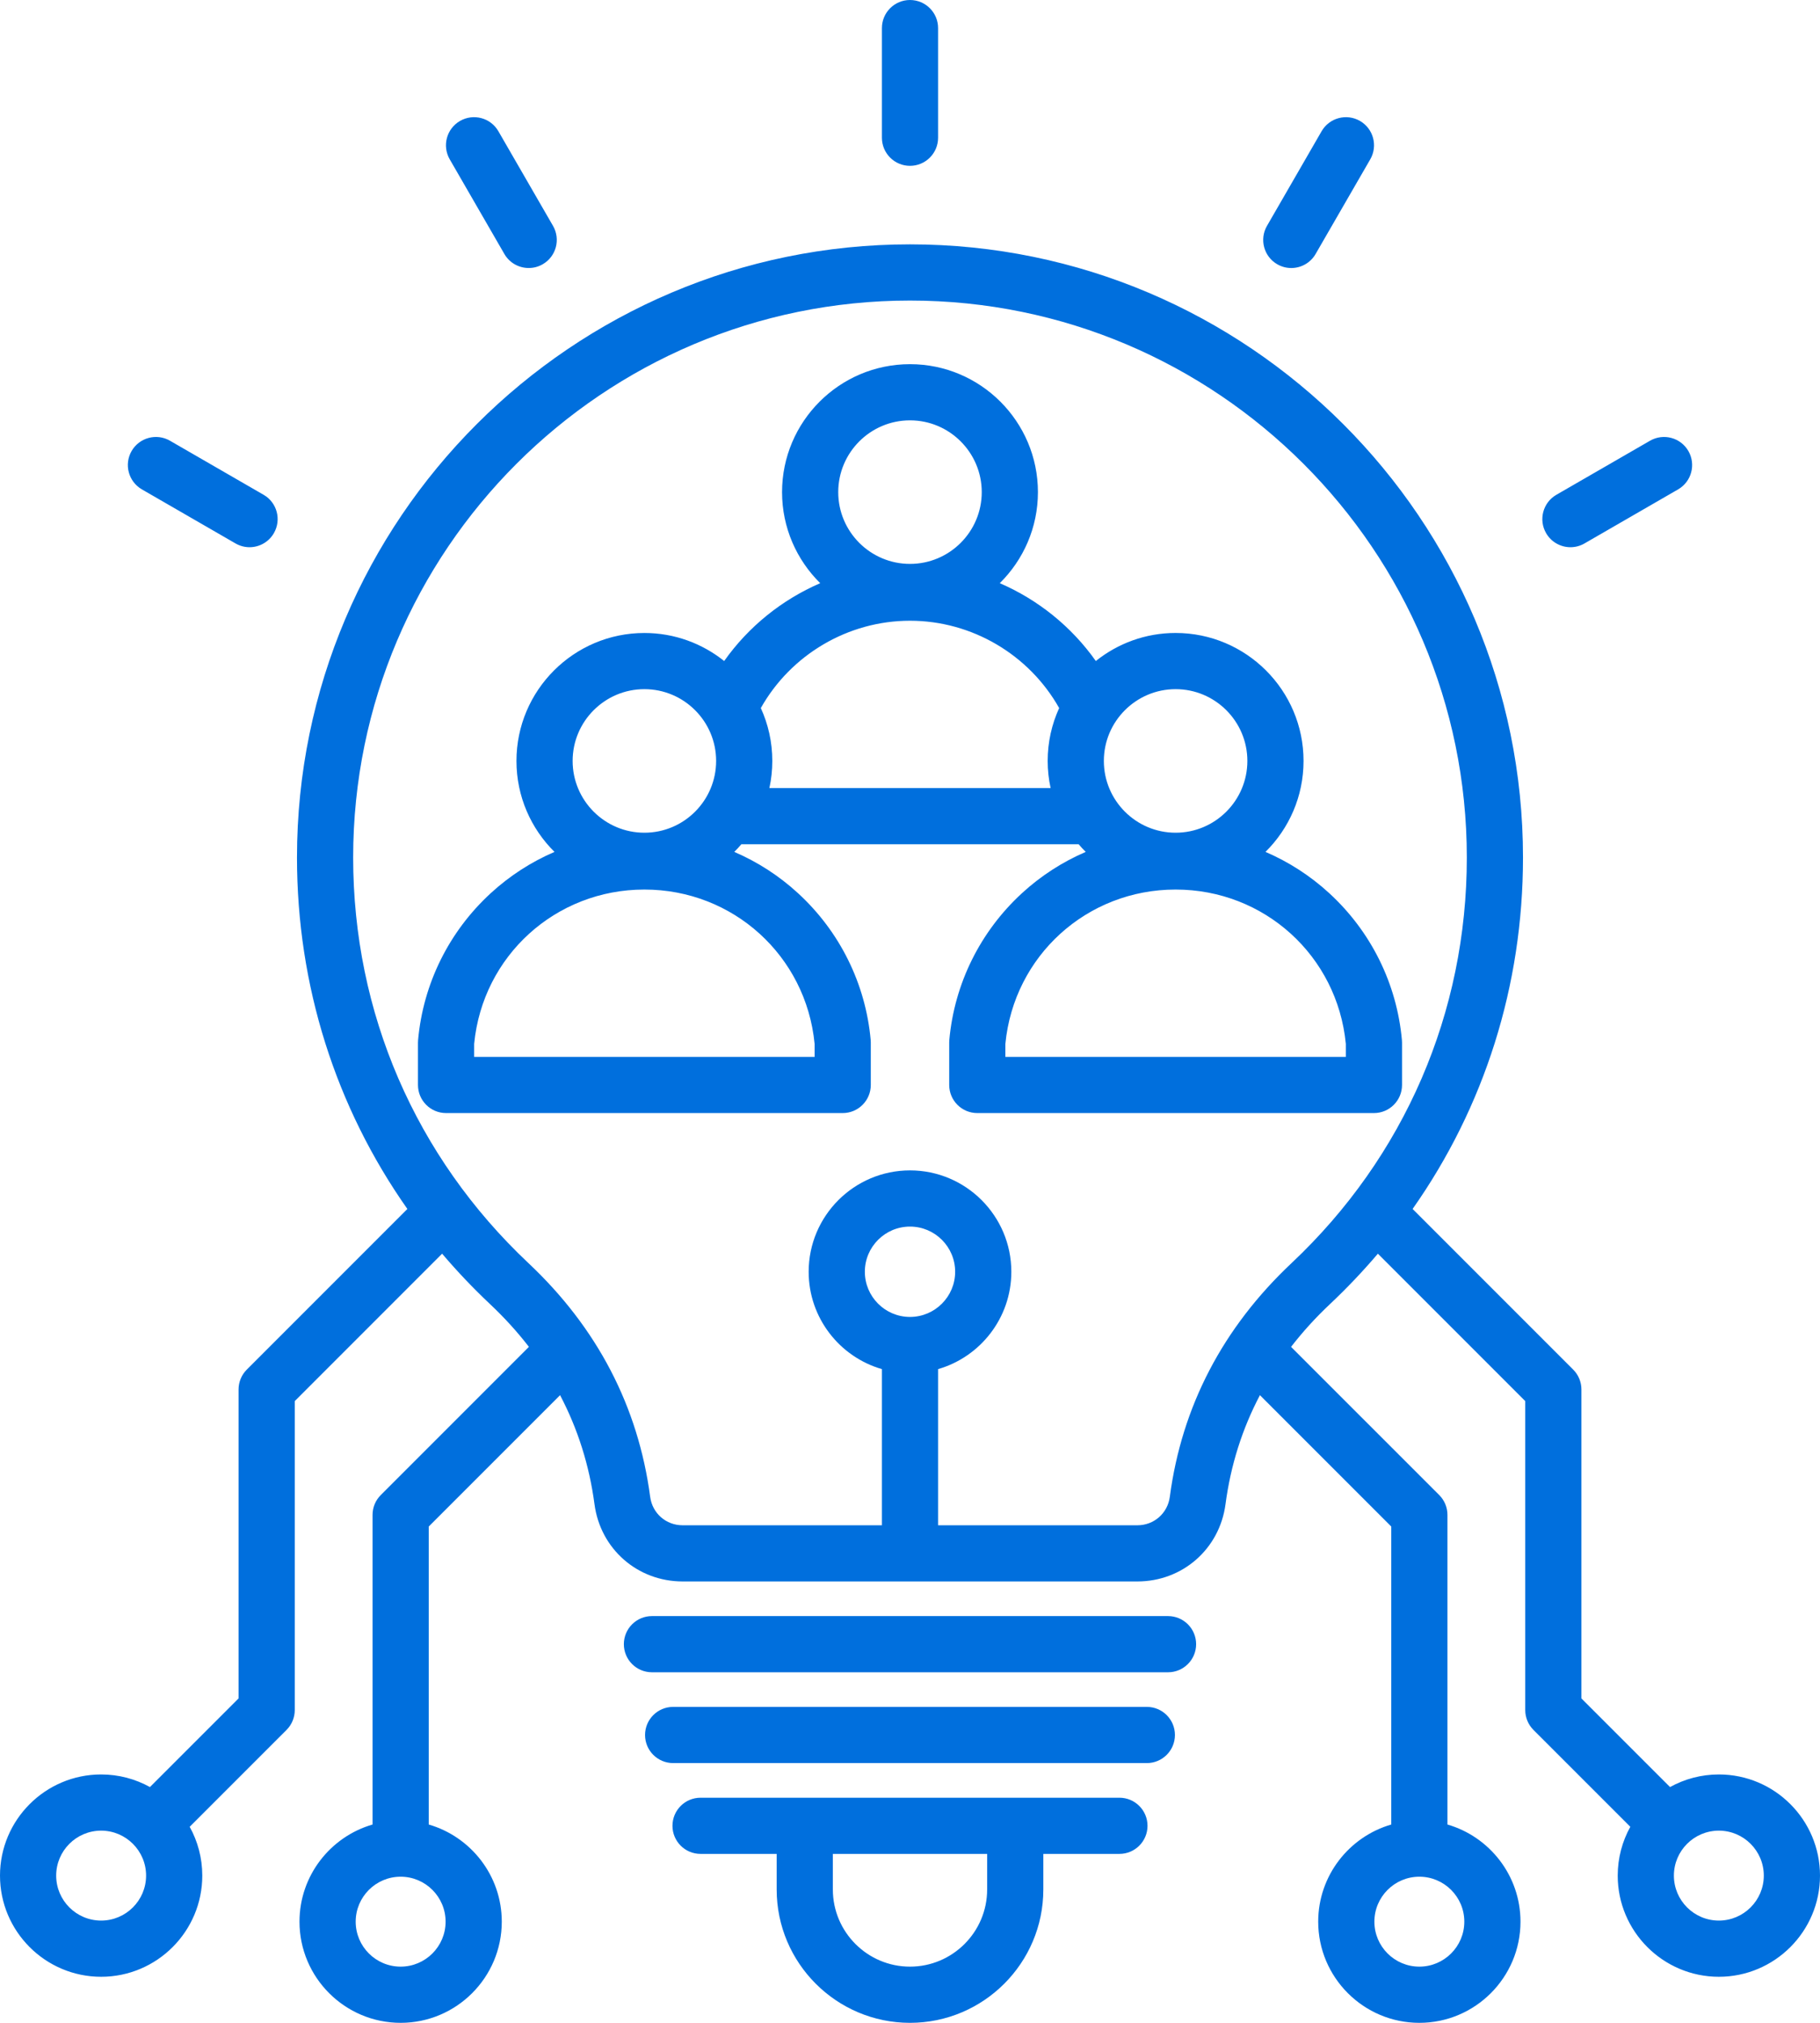 <?xml version="1.0" encoding="UTF-8" standalone="no"?>
<svg xmlns="http://www.w3.org/2000/svg" xmlns:xlink="http://www.w3.org/1999/xlink" id="Untitled-P%E1gina%201" viewBox="0 0 90 100" style="background-color:#ffffff00" version="1.1" xml:space="preserve" x="0px" y="0px" width="90px" height="100px">
	<g id="Capa%201">
		<g>
			<path d="M 84.998 87.721 C 84.123 87.721 83.3 87.948 82.584 88.344 L 78.202 83.963 L 78.202 68.689 C 78.202 68.32 78.056 67.967 77.795 67.707 L 69.854 59.766 C 73.406 54.721 75.313 48.726 75.313 42.391 C 75.313 25.678 61.715 12.08 44.999 12.08 C 28.284 12.08 14.686 25.678 14.686 42.391 C 14.686 48.726 16.594 54.721 20.145 59.766 L 12.204 67.707 C 11.944 67.967 11.797 68.32 11.797 68.689 L 11.797 83.963 L 7.415 88.344 C 6.699 87.948 5.876 87.721 5.001 87.721 C 2.244 87.721 0 89.965 0 92.722 C 0 95.479 2.243 97.723 5.001 97.723 C 7.759 97.723 10.003 95.479 10.003 92.722 C 10.003 91.847 9.776 91.024 9.38 90.308 L 14.169 85.52 C 14.429 85.26 14.576 84.906 14.576 84.538 L 14.576 69.264 L 21.863 61.977 C 22.599 62.842 23.387 63.673 24.228 64.465 C 24.942 65.136 25.584 65.843 26.155 66.582 L 18.83 73.908 C 18.569 74.168 18.423 74.521 18.423 74.89 L 18.423 90.196 C 16.339 90.8 14.81 92.724 14.81 94.999 C 14.81 97.757 17.054 100 19.812 100 C 22.57 100 24.813 97.757 24.813 94.999 C 24.813 92.724 23.285 90.8 21.201 90.196 L 21.201 75.465 L 27.696 68.971 C 28.572 70.636 29.142 72.437 29.398 74.362 C 29.691 76.574 31.524 78.18 33.757 78.18 L 56.243 78.18 C 58.475 78.18 60.309 76.574 60.602 74.362 C 60.857 72.437 61.427 70.637 62.304 68.971 L 68.799 75.465 L 68.799 90.196 C 66.715 90.8 65.186 92.724 65.186 94.999 C 65.186 97.757 67.43 100 70.188 100 C 72.946 100 75.189 97.757 75.189 94.999 C 75.189 92.724 73.661 90.8 71.577 90.196 L 71.577 74.89 C 71.577 74.521 71.43 74.168 71.17 73.908 L 63.844 66.583 C 64.416 65.843 65.058 65.136 65.772 64.465 C 66.613 63.673 67.401 62.842 68.137 61.977 L 75.424 69.264 L 75.424 84.538 C 75.424 84.906 75.571 85.26 75.831 85.52 L 80.62 90.308 C 80.224 91.024 79.997 91.847 79.997 92.722 C 79.997 95.479 82.241 97.723 84.999 97.723 C 87.756 97.723 90 95.479 90 92.722 C 90 89.965 87.756 87.721 84.999 87.721 L 84.998 87.721 ZM 5.001 94.945 C 3.775 94.945 2.778 93.948 2.778 92.722 C 2.778 91.496 3.775 90.499 5.001 90.499 C 6.227 90.499 7.224 91.496 7.224 92.722 C 7.224 93.948 6.227 94.945 5.001 94.945 ZM 22.035 94.999 C 22.035 96.225 21.038 97.222 19.812 97.222 C 18.586 97.222 17.589 96.225 17.589 94.999 C 17.589 93.773 18.586 92.776 19.812 92.776 C 21.038 92.776 22.035 93.773 22.035 94.999 ZM 72.411 94.999 C 72.411 96.225 71.414 97.222 70.188 97.222 C 68.962 97.222 67.964 96.225 67.964 94.999 C 67.964 93.773 68.962 92.776 70.188 92.776 C 71.414 92.776 72.411 93.773 72.411 94.999 ZM 45 65.103 C 43.768 65.103 42.767 64.101 42.767 62.87 C 42.767 61.639 43.768 60.637 45 60.637 C 46.231 60.637 47.233 61.639 47.233 62.87 C 47.233 64.101 46.231 65.103 45 65.103 ZM 63.868 62.442 C 60.466 65.643 58.44 69.531 57.848 73.996 C 57.74 74.811 57.065 75.403 56.243 75.403 L 46.389 75.403 L 46.389 67.683 C 48.478 67.08 50.011 65.151 50.011 62.87 C 50.011 60.107 47.763 57.859 45 57.859 C 42.237 57.859 39.989 60.107 39.989 62.87 C 39.989 65.151 41.521 67.08 43.611 67.683 L 43.611 75.403 L 33.756 75.403 C 32.934 75.403 32.259 74.811 32.151 73.996 C 31.559 69.53 29.533 65.643 26.131 62.442 C 20.542 57.182 17.464 50.061 17.464 42.391 C 17.464 27.209 29.816 14.858 44.999 14.858 C 60.182 14.858 72.535 27.209 72.535 42.391 C 72.535 50.06 69.457 57.182 63.868 62.442 ZM 84.998 94.945 C 83.772 94.945 82.775 93.948 82.775 92.722 C 82.775 91.496 83.772 90.499 84.998 90.499 C 86.224 90.499 87.221 91.496 87.221 92.722 C 87.221 93.948 86.224 94.945 84.998 94.945 ZM 22.239 7.876 C 21.856 7.212 22.083 6.362 22.748 5.979 C 23.412 5.596 24.262 5.823 24.645 6.487 L 27.347 11.166 C 27.73 11.831 27.503 12.68 26.838 13.063 C 26.62 13.19 26.381 13.249 26.145 13.249 C 25.665 13.249 25.198 13.001 24.941 12.555 L 22.239 7.876 L 22.239 7.876 ZM 43.611 6.809 L 43.611 1.389 C 43.611 0.622 44.232 0 45 0 C 45.767 0 46.389 0.622 46.389 1.389 L 46.389 6.809 C 46.389 7.576 45.767 8.198 45 8.198 C 44.232 8.198 43.611 7.576 43.611 6.809 ZM 6.508 22.296 C 6.892 21.632 7.742 21.404 8.406 21.788 L 13.035 24.46 C 13.7 24.843 13.927 25.693 13.543 26.357 C 13.286 26.802 12.819 27.052 12.339 27.052 C 12.104 27.052 11.865 26.991 11.646 26.865 L 7.017 24.193 C 6.353 23.809 6.125 22.96 6.508 22.296 L 6.508 22.296 ZM 62.653 11.166 L 65.354 6.487 C 65.738 5.823 66.588 5.596 67.252 5.979 C 67.916 6.362 68.144 7.212 67.76 7.876 L 65.058 12.555 C 64.801 13.001 64.334 13.25 63.854 13.25 C 63.618 13.25 63.38 13.19 63.161 13.064 C 62.496 12.68 62.269 11.831 62.653 11.166 L 62.653 11.166 ZM 76.456 26.357 C 76.072 25.693 76.3 24.843 76.964 24.46 L 81.594 21.788 C 82.258 21.405 83.107 21.632 83.491 22.296 C 83.874 22.961 83.647 23.81 82.983 24.193 L 78.353 26.866 C 78.135 26.992 77.896 27.052 77.66 27.052 C 77.18 27.052 76.713 26.802 76.456 26.357 L 76.456 26.357 ZM 55.356 88.871 L 34.643 88.871 C 33.876 88.871 33.254 89.492 33.254 90.26 C 33.254 91.027 33.876 91.648 34.643 91.648 L 38.407 91.648 L 38.407 93.408 C 38.407 97.043 41.364 100 45 100 C 48.635 100 51.593 97.043 51.593 93.408 L 51.593 91.648 L 55.356 91.648 C 56.123 91.648 56.745 91.027 56.745 90.26 C 56.745 89.492 56.123 88.871 55.356 88.871 ZM 48.815 93.408 C 48.815 95.511 47.103 97.222 45 97.222 C 42.896 97.222 41.185 95.511 41.185 93.408 L 41.185 91.648 L 48.815 91.648 L 48.815 93.408 ZM 58.101 85.77 C 58.101 86.537 57.479 87.159 56.712 87.159 L 33.287 87.159 C 32.52 87.159 31.898 86.537 31.898 85.77 C 31.898 85.003 32.52 84.381 33.287 84.381 L 56.712 84.381 C 57.479 84.381 58.101 85.003 58.101 85.77 ZM 59.149 81.281 C 59.149 82.048 58.527 82.67 57.76 82.67 L 32.239 82.67 C 31.472 82.67 30.85 82.048 30.85 81.281 C 30.85 80.514 31.472 79.892 32.239 79.892 L 57.76 79.892 C 58.527 79.892 59.149 80.514 59.149 81.281 ZM 69.325 51.414 C 69.075 48.631 67.799 46.054 65.735 44.158 C 64.795 43.294 63.727 42.608 62.579 42.114 C 63.74 40.966 64.461 39.375 64.461 37.617 C 64.461 34.129 61.623 31.291 58.135 31.291 C 56.643 31.291 55.271 31.811 54.189 32.678 C 52.985 30.974 51.331 29.647 49.439 28.83 C 50.603 27.682 51.326 26.088 51.326 24.329 C 51.326 20.841 48.488 18.003 45 18.003 C 41.511 18.003 38.673 20.841 38.673 24.329 C 38.673 26.089 39.397 27.682 40.56 28.83 C 38.669 29.647 37.015 30.974 35.811 32.678 C 34.728 31.812 33.357 31.292 31.865 31.292 C 28.377 31.292 25.539 34.13 25.539 37.618 C 25.539 39.375 26.259 40.967 27.42 42.114 C 26.272 42.608 25.205 43.294 24.265 44.158 C 22.2 46.055 20.925 48.632 20.675 51.414 C 20.671 51.455 20.669 51.497 20.669 51.538 L 20.669 53.636 C 20.669 54.403 21.291 55.025 22.058 55.025 L 41.672 55.025 C 42.439 55.025 43.061 54.403 43.061 53.636 L 43.061 51.538 C 43.061 51.497 43.059 51.455 43.056 51.414 C 42.805 48.632 41.53 46.054 39.465 44.158 C 38.526 43.294 37.458 42.608 36.31 42.114 C 36.432 41.993 36.549 41.867 36.661 41.736 L 53.339 41.736 C 53.451 41.867 53.568 41.993 53.69 42.114 C 52.542 42.608 51.474 43.294 50.534 44.158 C 48.47 46.055 47.195 48.632 46.944 51.414 C 46.941 51.455 46.939 51.497 46.939 51.538 L 46.939 53.636 C 46.939 54.403 47.561 55.025 48.328 55.025 L 67.942 55.025 C 68.709 55.025 69.331 54.403 69.331 53.636 L 69.331 51.538 C 69.331 51.497 69.329 51.455 69.325 51.414 L 69.325 51.414 ZM 58.135 34.069 C 60.091 34.069 61.683 35.661 61.683 37.617 C 61.683 39.574 60.091 41.166 58.135 41.166 C 56.178 41.166 54.586 39.574 54.586 37.617 C 54.586 35.661 56.178 34.069 58.135 34.069 ZM 45 20.78 C 46.956 20.78 48.548 22.372 48.548 24.329 C 48.548 26.285 46.956 27.877 45 27.877 C 43.043 27.877 41.451 26.285 41.451 24.329 C 41.451 22.372 43.043 20.78 45 20.78 L 45 20.78 ZM 31.865 34.069 C 33.822 34.069 35.413 35.661 35.413 37.617 C 35.413 39.574 33.822 41.166 31.865 41.166 C 29.908 41.166 28.317 39.574 28.317 37.617 C 28.317 35.661 29.908 34.069 31.865 34.069 ZM 40.283 51.603 L 40.283 52.247 L 23.447 52.247 L 23.447 51.603 C 23.869 47.25 27.478 43.975 31.865 43.975 C 36.252 43.975 39.861 47.25 40.283 51.603 ZM 38.047 38.958 C 38.141 38.526 38.191 38.078 38.191 37.617 C 38.191 36.685 37.987 35.801 37.623 35.003 C 39.112 32.361 41.938 30.686 45 30.686 C 48.061 30.686 50.888 32.361 52.376 35.003 C 52.012 35.801 51.808 36.685 51.808 37.617 C 51.808 38.078 51.859 38.526 51.953 38.958 L 38.047 38.958 L 38.047 38.958 ZM 66.552 52.247 L 49.716 52.247 L 49.716 51.603 C 50.139 47.25 53.747 43.975 58.134 43.975 C 62.522 43.975 66.13 47.25 66.552 51.603 L 66.552 52.247 Z" fill="#006fdd"></path>
		</g>
	</g>
</svg>
